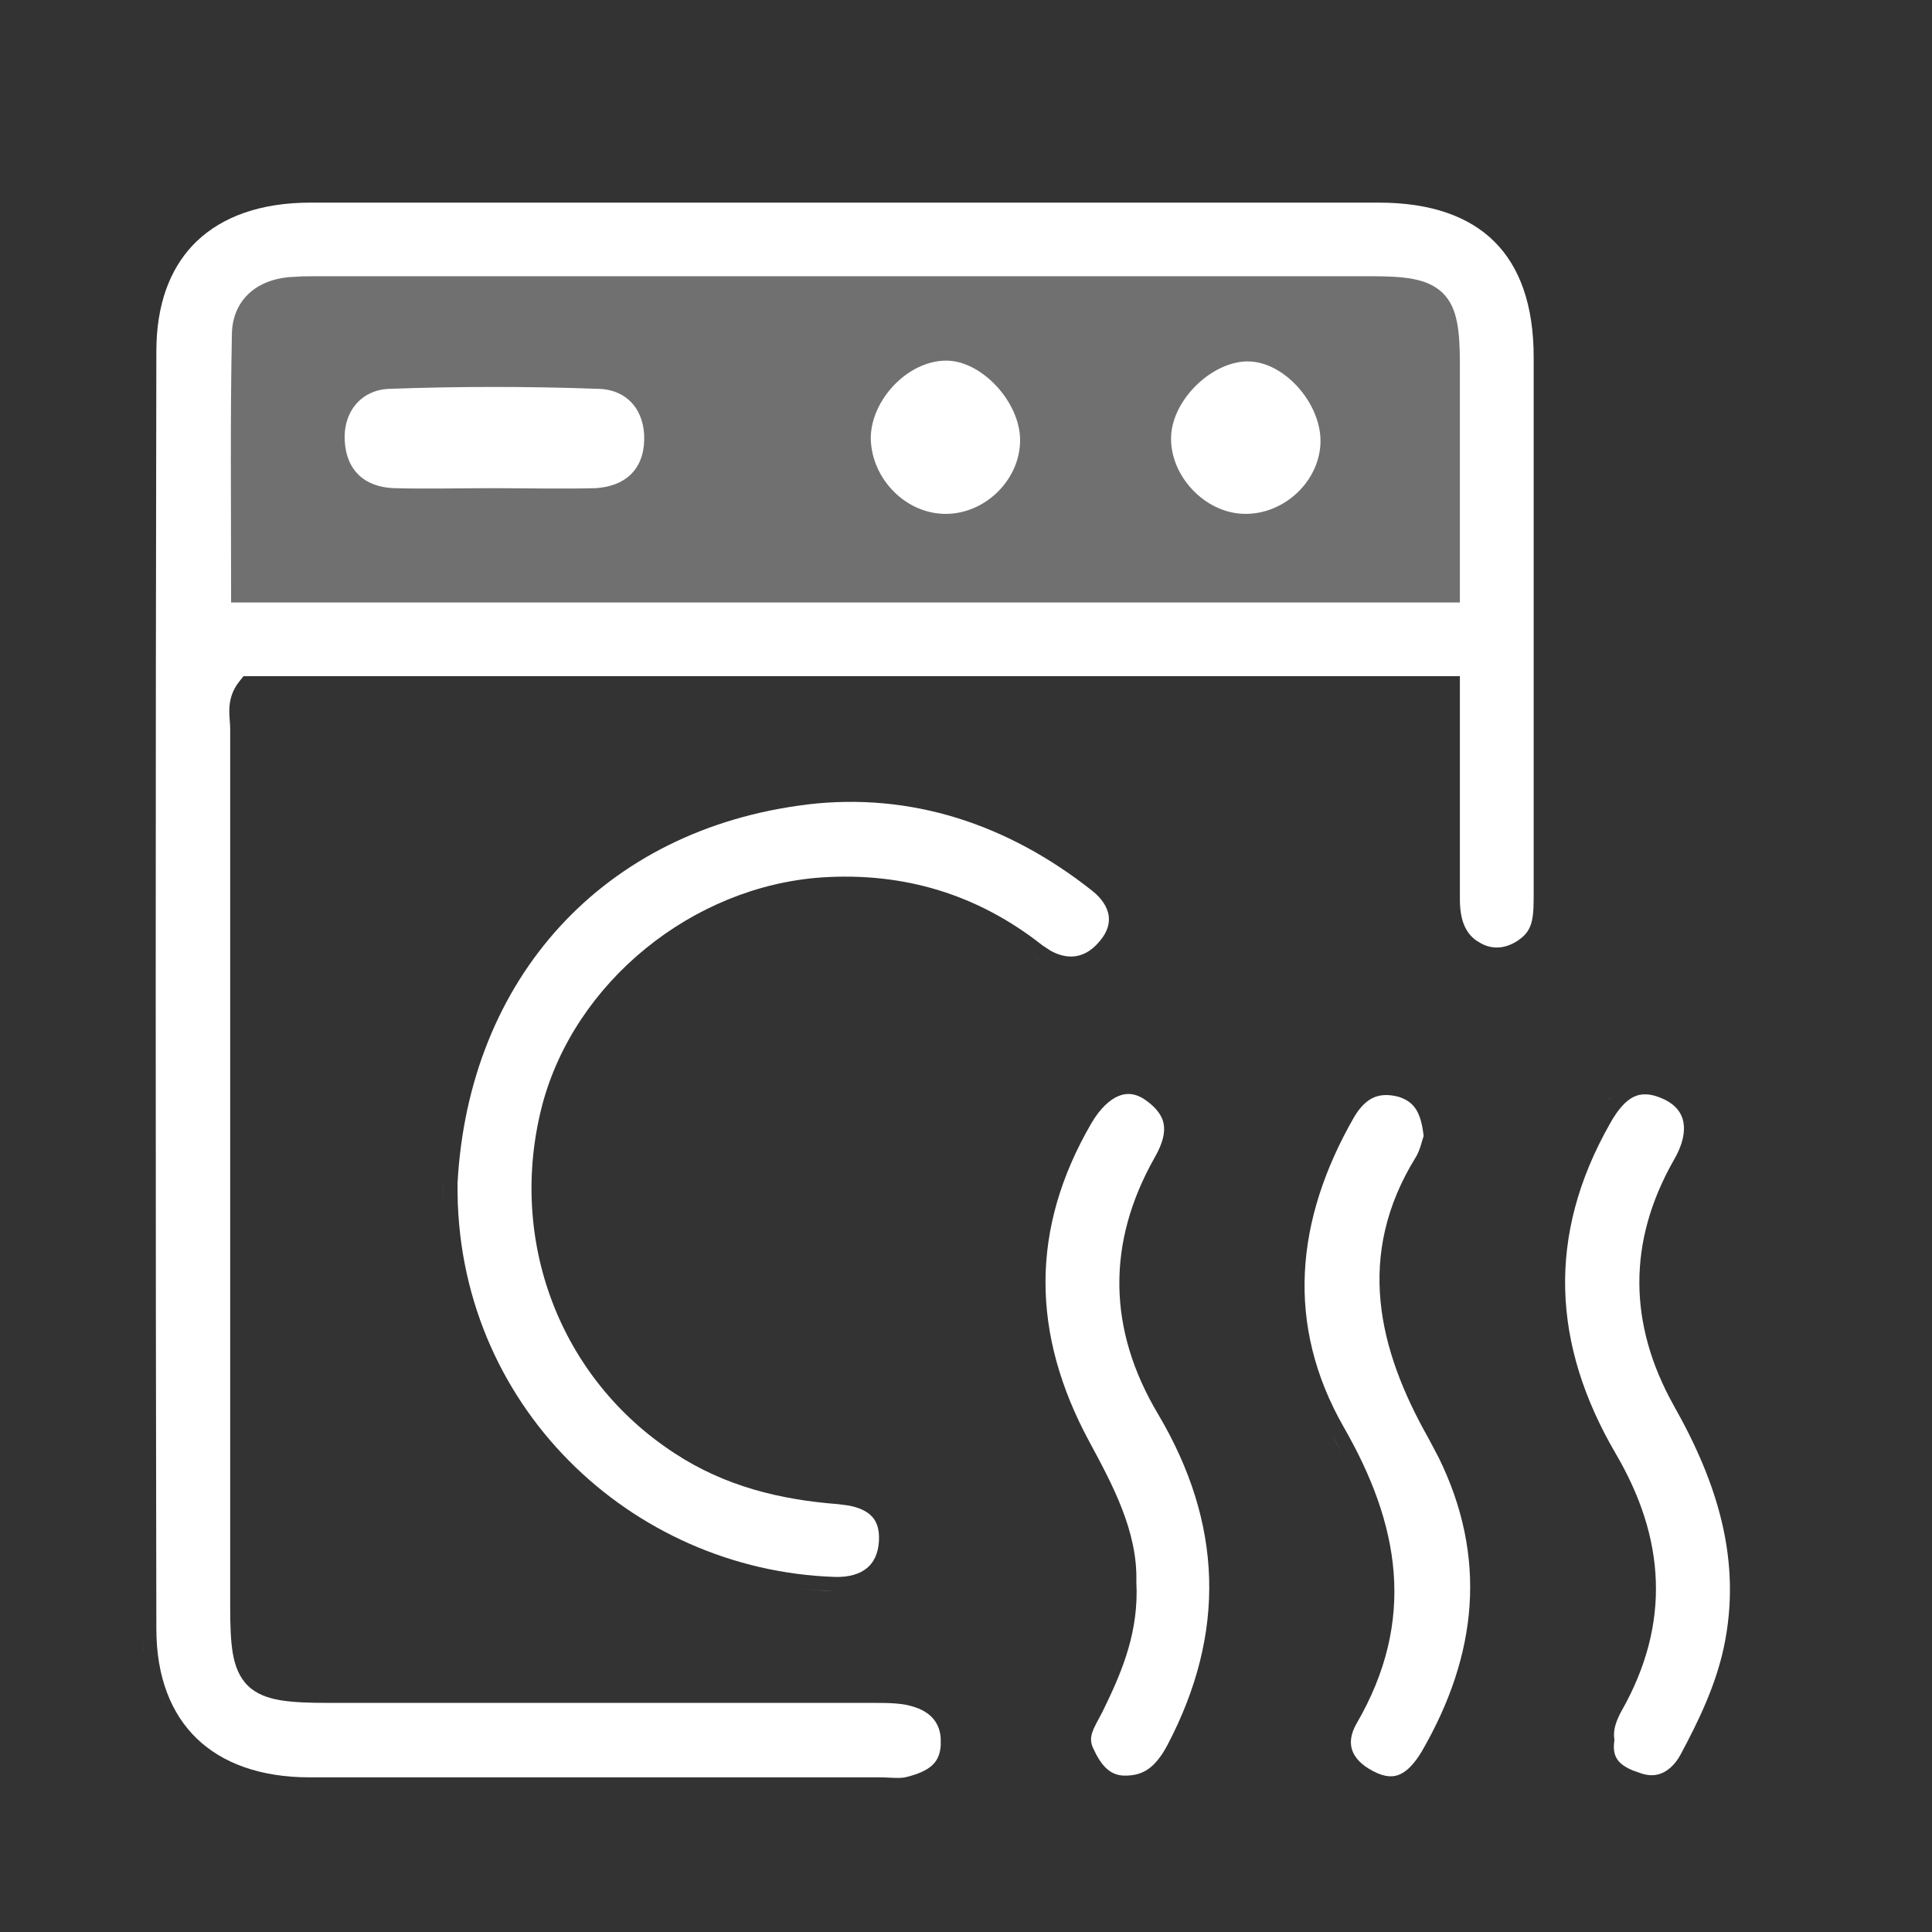 <svg width="41" height="41" viewBox="0 0 41 41" fill="none" xmlns="http://www.w3.org/2000/svg">
<rect x="0" y="0" width="41" height="41" fill="#333333" stroke="none"/>
<g clip-path="url(#clip0_203_4941)">
<path d="M31 13C22.267 13 12.664 13 4.005 13C4.005 10.989 3.986 8.017 4.023 6.046C4.023 5.443 4.395 5.08 4.971 5.02C5.157 5 5.343 5 5.528 5C13.147 5 21.765 5 29.383 5C30.814 5 31 5.221 31 6.73C31 8.46 31 11.21 31 13Z" fill="white" fill-opacity="0.3"/>
<path fill-rule="evenodd" clip-rule="evenodd" d="M29.26 4.3C30.374 4.3 31.184 4.599 31.716 5.13C32.248 5.661 32.547 6.469 32.547 7.58V18.938C32.547 19.431 32.544 19.723 32.255 19.928L32.252 19.932C31.983 20.129 31.701 20.157 31.452 20.032L31.448 20.03L31.331 19.961C31.079 19.783 30.981 19.485 30.981 19.083V14.349H5.168L5.079 14.461C4.919 14.66 4.873 14.864 4.867 15.048C4.864 15.134 4.87 15.216 4.875 15.284C4.881 15.357 4.885 15.412 4.885 15.467V34.093C4.885 34.487 4.895 34.818 4.94 35.083C4.986 35.351 5.075 35.591 5.26 35.773C5.445 35.953 5.687 36.038 5.958 36.083C6.229 36.127 6.565 36.138 6.97 36.138H18.534C18.872 36.138 19.165 36.141 19.418 36.23L19.422 36.231C19.618 36.297 19.756 36.398 19.842 36.523C19.906 36.614 19.951 36.731 19.963 36.878L19.964 37.036C19.951 37.252 19.875 37.381 19.77 37.473C19.654 37.574 19.481 37.65 19.245 37.709L19.238 37.711C19.179 37.727 19.108 37.731 19.011 37.73C18.963 37.728 18.914 37.726 18.857 37.724C18.802 37.721 18.741 37.718 18.679 37.718H6.569C5.524 37.718 4.718 37.417 4.175 36.894C3.634 36.371 3.318 35.593 3.318 34.565C3.3 25.498 3.3 16.484 3.318 7.453L3.322 7.262C3.358 6.32 3.668 5.605 4.177 5.118C4.722 4.597 5.532 4.3 6.587 4.3H29.26ZM6.697 5.862C6.607 5.862 6.513 5.863 6.417 5.865L6.121 5.882C5.79 5.914 5.487 6.03 5.265 6.245C5.04 6.464 4.923 6.76 4.921 7.102C4.885 8.886 4.904 10.673 4.904 12.486V12.786H30.981V7.726C30.981 7.382 30.968 7.09 30.922 6.85C30.876 6.606 30.789 6.388 30.619 6.22C30.448 6.052 30.228 5.966 29.983 5.92C29.74 5.874 29.445 5.862 29.096 5.862H6.697Z" fill="white"/>
<path d="M20.234 37.258C20.23 37.272 20.225 37.285 20.221 37.299C20.226 37.283 20.231 37.268 20.235 37.252L20.234 37.258Z" fill="white"/>
<path d="M3.022 34.768C3.026 34.875 3.035 34.98 3.046 35.083C3.042 35.044 3.037 35.004 3.034 34.964L3.022 34.768Z" fill="white"/>
<path d="M17.294 33.742L17.714 33.766C17.464 33.758 17.217 33.738 16.971 33.708C17.078 33.721 17.186 33.733 17.294 33.742Z" fill="white"/>
<path d="M17.13 17.072C19.335 16.81 21.389 17.489 23.174 18.9C23.387 19.067 23.498 19.252 23.526 19.42C23.552 19.581 23.512 19.771 23.334 19.977L23.33 19.981C23.148 20.199 22.953 20.288 22.767 20.298C22.624 20.306 22.462 20.269 22.294 20.175L22.122 20.062C20.752 18.981 19.186 18.506 17.44 18.62C14.693 18.81 12.195 20.841 11.505 23.458C10.764 26.324 11.886 29.255 14.308 30.835C15.384 31.545 16.568 31.827 17.783 31.92L18.011 31.95C18.219 31.989 18.369 32.059 18.467 32.146C18.586 32.251 18.667 32.414 18.653 32.696C18.638 32.98 18.537 33.163 18.396 33.279C18.25 33.398 18.028 33.473 17.724 33.465C13.38 33.325 9.658 29.798 9.71 25.119L9.709 25.118C9.944 20.759 12.806 17.599 17.131 17.073L17.13 17.072Z" fill="white"/>
<path d="M9.417 25.567C9.411 25.418 9.408 25.268 9.41 25.117L9.411 25.116C9.409 25.267 9.411 25.418 9.417 25.567Z" fill="white"/>
<path d="M22.123 20.423C22.061 20.387 21.999 20.346 21.939 20.3L22.043 20.373C22.069 20.391 22.096 20.408 22.123 20.423Z" fill="white"/>
<path d="M23.478 20.264L23.473 20.269C23.456 20.286 23.437 20.302 23.419 20.318C23.439 20.3 23.459 20.283 23.478 20.264Z" fill="white"/>
<path d="M23.743 23.257C23.911 23.189 24.09 23.199 24.285 23.328C24.552 23.509 24.664 23.685 24.695 23.85C24.727 24.023 24.684 24.253 24.503 24.565L24.502 24.568C23.483 26.37 23.503 28.211 24.577 30.011C25.945 32.321 26.031 34.645 24.771 37.04C24.646 37.273 24.517 37.434 24.376 37.536C24.241 37.633 24.075 37.687 23.844 37.681C23.553 37.669 23.368 37.472 23.196 37.095C23.089 36.859 23.195 36.706 23.388 36.342L23.393 36.333C23.771 35.562 24.126 34.758 24.121 33.768L24.115 33.568C24.145 32.501 23.611 31.509 23.114 30.589C21.886 28.313 21.854 26.081 23.163 23.833C23.352 23.512 23.559 23.33 23.743 23.257Z" fill="white"/>
<path d="M22.923 37.219L22.981 37.337C22.961 37.298 22.942 37.259 22.923 37.219Z" fill="white"/>
<path d="M34.671 23.276C34.82 23.205 35.018 23.189 35.323 23.333C35.567 23.452 35.688 23.62 35.724 23.81C35.763 24.011 35.716 24.287 35.521 24.619L35.519 24.622C34.537 26.351 34.557 28.099 35.517 29.823L35.518 29.825C36.447 31.465 36.975 33.131 36.579 34.974C36.406 35.767 36.059 36.5 35.662 37.239C35.565 37.416 35.437 37.547 35.298 37.615C35.167 37.68 35.006 37.699 34.808 37.627L34.8 37.624L34.794 37.622L34.647 37.57C34.513 37.515 34.416 37.45 34.353 37.378C34.28 37.294 34.229 37.173 34.255 36.966L34.261 36.929L34.256 36.891C34.232 36.7 34.299 36.517 34.419 36.293L34.42 36.294C34.936 35.38 35.171 34.466 35.139 33.551C35.108 32.637 34.81 31.739 34.29 30.852C32.937 28.538 32.82 26.217 34.165 23.847L34.166 23.845C34.337 23.537 34.504 23.357 34.671 23.276Z" fill="white"/>
<path d="M33.951 37.126C33.952 37.157 33.956 37.186 33.96 37.215L33.978 37.298C33.971 37.271 33.965 37.243 33.96 37.215L33.951 37.126Z" fill="white"/>
<path d="M33.777 23.93C33.7 24.074 33.63 24.218 33.564 24.362C33.595 24.295 33.626 24.228 33.659 24.161L33.777 23.93Z" fill="white"/>
<path d="M34.278 23.191C34.223 23.243 34.17 23.302 34.12 23.367C34.145 23.335 34.17 23.304 34.197 23.274L34.278 23.191Z" fill="white"/>
<path d="M29.657 37.983C29.643 37.986 29.63 37.986 29.616 37.987C29.634 37.985 29.651 37.984 29.669 37.98L29.657 37.983Z" fill="white"/>
<path d="M29.111 37.905C29.128 37.913 29.145 37.918 29.162 37.925C29.15 37.92 29.138 37.917 29.126 37.912L29.111 37.905Z" fill="white"/>
<path d="M29.006 37.855C28.926 37.813 28.854 37.769 28.789 37.722C28.821 37.745 28.855 37.768 28.891 37.79L29.006 37.855Z" fill="white"/>
<path d="M29.136 23.298C29.27 23.235 29.443 23.213 29.685 23.277C29.875 23.339 29.984 23.433 30.058 23.555C30.134 23.68 30.184 23.857 30.212 24.108C30.204 24.132 30.196 24.155 30.19 24.177C30.176 24.226 30.164 24.269 30.149 24.315C30.12 24.407 30.088 24.488 30.046 24.555L30.044 24.559C28.759 26.637 29.248 28.635 30.311 30.516L30.533 30.936C31.561 33.033 31.369 35.107 30.167 37.177C30.016 37.427 29.864 37.583 29.714 37.652C29.582 37.713 29.407 37.727 29.145 37.589L29.143 37.588L29.049 37.535C28.842 37.409 28.736 37.266 28.693 37.134C28.645 36.985 28.66 36.796 28.792 36.57C29.421 35.486 29.656 34.43 29.576 33.38C29.496 32.335 29.106 31.314 28.519 30.291C27.273 28.114 27.486 25.886 28.736 23.706C28.863 23.492 28.997 23.364 29.136 23.298Z" fill="white"/>
<path d="M28.465 30.814C28.399 30.69 28.33 30.565 28.259 30.44L28.14 30.226C28.178 30.297 28.218 30.369 28.259 30.44L28.465 30.814Z" fill="white"/>
<path d="M10.448 10.36C9.756 10.36 9.064 10.378 8.372 10.36C7.735 10.342 7.352 9.979 7.316 9.361C7.279 8.725 7.68 8.27 8.263 8.252C9.738 8.198 11.231 8.198 12.706 8.252C13.325 8.27 13.69 8.725 13.671 9.343C13.653 9.979 13.253 10.324 12.633 10.36C11.905 10.378 11.177 10.36 10.448 10.36Z" fill="white"/>
<path d="M21.648 9.343C21.648 10.16 20.938 10.887 20.1 10.905C19.244 10.924 18.497 10.178 18.479 9.306C18.479 8.489 19.262 7.653 20.082 7.653C20.828 7.653 21.648 8.525 21.648 9.343Z" fill="white"/>
<path d="M26.401 10.905C25.563 10.887 24.816 10.088 24.853 9.252C24.889 8.452 25.763 7.634 26.528 7.671C27.293 7.707 28.058 8.598 28.022 9.415C27.985 10.233 27.238 10.924 26.401 10.905Z" fill="white"/>
</g>
<defs>
<clipPath id="clip0_203_4941">
<rect width="34" height="34" fill="white" transform="translate(3 4)"/>
</clipPath>
</defs>
</svg>
